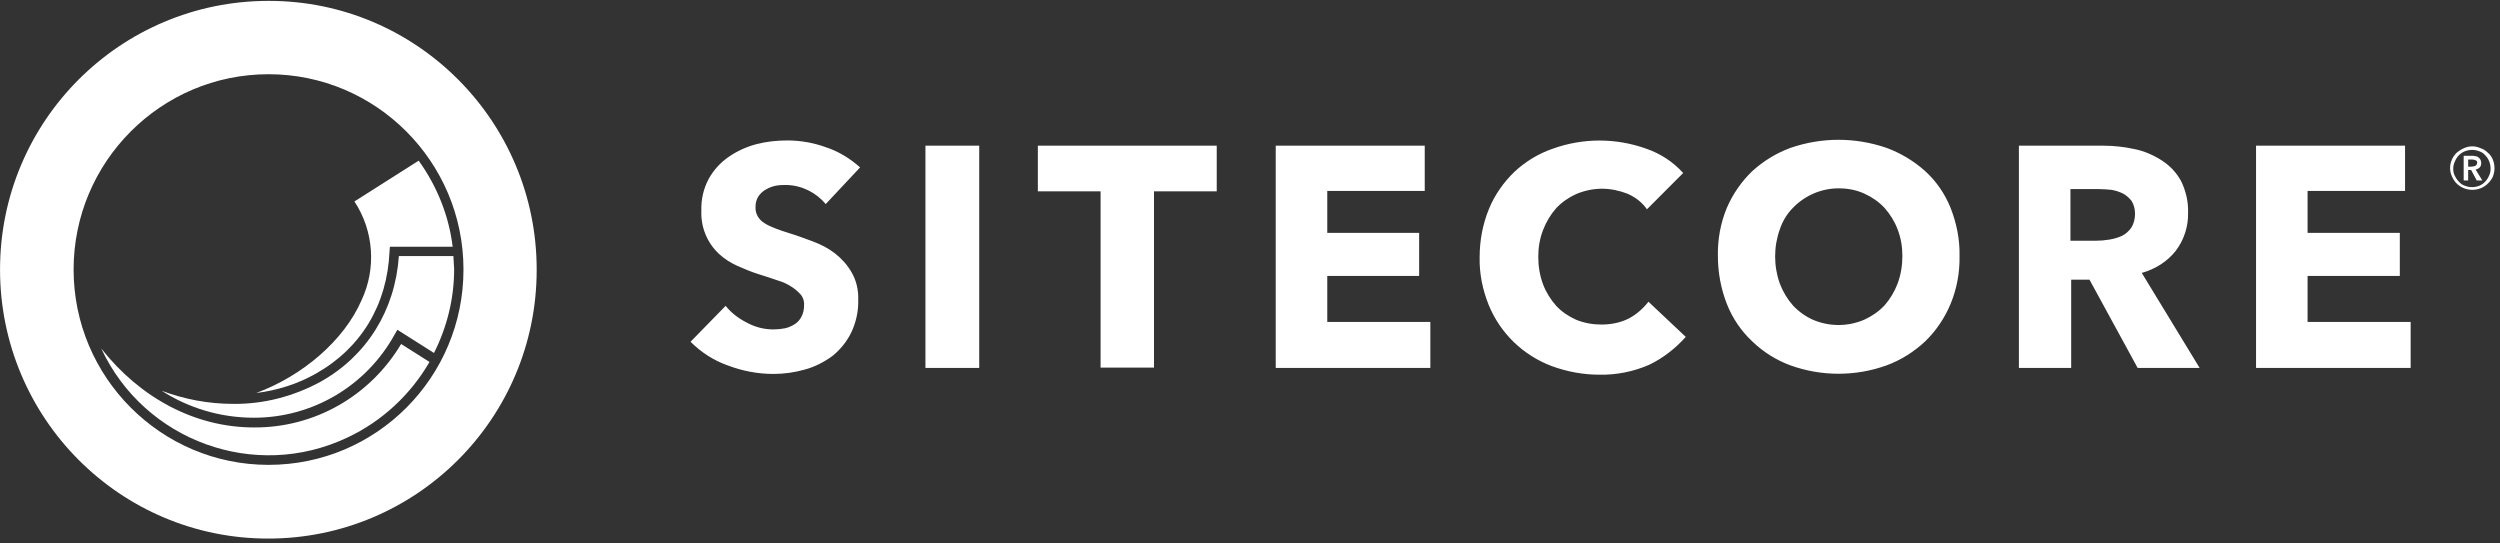 <svg width="451" height="98" viewBox="0 0 451 98" fill="none" xmlns="http://www.w3.org/2000/svg"><rect x="0" y="0" width="451" height="98" fill="#333333" stroke="none"/><g clip-path="url(#a)"><path d="M434.881 66.378V58.076H416.287V49.773H432.927V42.01H416.287V34.45H433.87V26.282H406.99V66.378C406.99 66.378 434.881 66.378 434.881 66.378ZM384.488 41.065C384.084 41.673 383.477 42.213 382.804 42.55C382.063 42.888 381.322 43.09 380.513 43.225C379.705 43.36 378.896 43.428 378.088 43.428H373.507V34.113H378.694C379.435 34.113 380.176 34.18 380.917 34.248C381.658 34.383 382.332 34.585 383.006 34.923C383.612 35.26 384.151 35.733 384.555 36.273C384.959 36.948 385.162 37.758 385.162 38.568C385.162 39.445 384.96 40.323 384.488 41.065ZM396.817 66.378L386.374 49.233C388.8 48.558 390.956 47.208 392.505 45.25C393.987 43.293 394.796 40.863 394.728 38.365C394.796 36.408 394.324 34.383 393.448 32.627C392.64 31.142 391.427 29.86 389.945 28.915C388.463 27.97 386.779 27.227 385.027 26.89C383.208 26.485 381.322 26.282 379.435 26.282H364.209V66.378H373.641V50.448H376.942L385.633 66.378H396.817ZM342.314 51.191C341.775 52.608 340.967 53.958 339.956 55.106C338.946 56.186 337.666 57.063 336.318 57.671C333.354 58.953 329.985 58.953 327.021 57.671C325.674 57.063 324.461 56.186 323.45 55.106C322.44 53.958 321.631 52.608 321.093 51.191C319.947 48.018 319.947 44.508 321.093 41.335C321.564 39.918 322.373 38.568 323.45 37.488C325.606 35.26 328.571 33.978 331.67 33.978C333.287 33.978 334.836 34.248 336.318 34.923C337.666 35.53 338.946 36.408 339.956 37.488C340.967 38.635 341.775 39.918 342.314 41.335C342.92 42.888 343.19 44.508 343.19 46.195C343.19 47.883 342.92 49.571 342.314 51.191ZM351.881 37.488C350.87 34.99 349.321 32.695 347.3 30.872C345.278 29.05 342.92 27.632 340.36 26.687C334.701 24.73 328.638 24.73 322.979 26.687C320.419 27.632 318.128 29.05 316.107 30.872C314.153 32.763 312.604 34.99 311.526 37.488C310.381 40.255 309.842 43.225 309.909 46.195C309.909 49.166 310.448 52.068 311.526 54.836C312.536 57.401 314.086 59.696 316.107 61.586C318.061 63.476 320.419 64.961 322.979 65.906C328.571 67.931 334.769 67.931 340.36 65.906C342.92 64.961 345.278 63.476 347.3 61.586C349.253 59.696 350.803 57.401 351.881 54.836C353.026 52.068 353.565 49.098 353.498 46.128C353.565 43.158 352.959 40.255 351.881 37.488ZM304.115 60.776L297.378 54.431C296.435 55.646 295.29 56.658 293.942 57.401C292.393 58.211 290.641 58.548 288.889 58.548C287.34 58.548 285.79 58.278 284.308 57.671C282.961 57.063 281.748 56.253 280.738 55.173C279.727 54.026 278.919 52.743 278.38 51.325C277.773 49.706 277.504 48.018 277.504 46.33C277.504 44.643 277.773 43.023 278.38 41.47C278.919 40.053 279.727 38.703 280.738 37.555C281.748 36.475 283.028 35.598 284.376 34.99C285.858 34.383 287.407 34.045 289.024 34.045C290.574 34.045 292.123 34.383 293.538 34.923C294.953 35.53 296.233 36.475 297.109 37.758L303.644 31.21C301.825 29.185 299.534 27.7 296.974 26.822C291.517 24.865 285.588 24.865 280.131 26.822C277.571 27.7 275.213 29.117 273.192 31.008C271.238 32.898 269.622 35.193 268.611 37.69C267.466 40.458 266.927 43.428 266.927 46.398C266.859 49.368 267.466 52.27 268.544 54.971C270.632 60.101 274.742 64.083 279.929 66.041C282.691 67.053 285.588 67.593 288.485 67.593C291.584 67.661 294.616 67.053 297.446 65.838C300.006 64.623 302.229 62.868 304.115 60.776ZM258.034 66.378V58.076H239.44V49.773H256.013V42.01H239.44V34.45H257.023V26.282H230.143V66.378C230.143 66.378 258.034 66.378 258.034 66.378ZM219.498 34.518V26.282H187.228V34.518H198.546V66.311H208.18V34.518H219.498ZM176.651 26.282H166.949V66.378H176.651V26.282ZM155.159 30.198C153.34 28.577 151.252 27.295 148.961 26.552C146.738 25.742 144.38 25.337 142.022 25.337C140.136 25.337 138.249 25.54 136.43 26.012C134.679 26.485 132.995 27.227 131.445 28.307C129.963 29.32 128.75 30.67 127.874 32.222C126.931 33.978 126.46 35.935 126.527 37.96C126.392 40.93 127.538 43.765 129.693 45.79C130.637 46.668 131.782 47.41 132.995 47.95C134.207 48.49 135.487 49.03 136.767 49.435C138.115 49.84 139.26 50.245 140.271 50.583C141.214 50.853 142.09 51.258 142.898 51.798C143.504 52.203 144.043 52.675 144.515 53.215C144.919 53.756 145.121 54.431 145.054 55.106C145.054 55.781 144.919 56.523 144.582 57.131C144.313 57.671 143.909 58.143 143.37 58.481C142.831 58.818 142.224 59.088 141.618 59.223C140.944 59.358 140.203 59.426 139.529 59.426C137.845 59.426 136.228 59.021 134.746 58.211C133.264 57.468 131.917 56.456 130.906 55.173L124.573 61.653C126.46 63.543 128.75 65.028 131.243 65.906C133.87 66.918 136.7 67.458 139.529 67.458C141.483 67.458 143.37 67.188 145.256 66.648C147.008 66.176 148.692 65.298 150.174 64.218C151.589 63.071 152.734 61.653 153.542 60.033C154.418 58.211 154.89 56.118 154.823 54.093C154.89 52.338 154.486 50.583 153.61 49.098C152.869 47.815 151.858 46.668 150.646 45.723C149.433 44.778 148.085 44.103 146.671 43.563C145.189 43.023 143.774 42.483 142.426 42.078C141.483 41.808 140.607 41.47 139.866 41.2C139.193 40.93 138.519 40.66 137.913 40.255C136.902 39.648 136.228 38.568 136.296 37.353C136.296 36.678 136.43 36.003 136.835 35.395C137.172 34.923 137.643 34.45 138.182 34.18C138.721 33.843 139.327 33.64 139.934 33.505C140.607 33.37 141.214 33.37 141.887 33.37C144.65 33.438 147.21 34.72 148.961 36.813L155.159 30.198Z" fill="white" style="fill:white;fill-opacity:1;"/><path d="M46.222 70.901C49.994 70.428 53.7 69.281 57.001 67.391C65.153 62.801 69.869 54.971 70.273 45.318L70.34 44.508H81.659C80.985 38.905 78.829 33.572 75.528 28.982L63.94 36.34C67.443 41.673 67.915 48.423 65.22 54.161C62.054 61.451 54.576 67.796 46.222 70.901Z" fill="white" style="fill:white;fill-opacity:1;"/><path d="M81.793 46.195H71.957C71.283 55.983 66.163 64.218 57.809 68.876C52.959 71.508 47.569 72.926 42.044 72.859C37.665 72.859 33.286 72.049 29.177 70.496C34.095 73.669 39.889 75.356 45.75 75.356H45.817C56.394 75.356 66.096 69.618 71.216 60.303L71.687 59.493L78.29 63.678C80.648 59.021 81.928 53.823 81.928 48.558C81.86 47.815 81.86 47.005 81.793 46.195Z" fill="white" style="fill:white;fill-opacity:1;"/><path d="M45.818 77.111C35.241 77.111 25.338 71.846 18.264 62.868C26.079 79.609 46.02 86.831 62.661 78.934C68.859 76.031 74.046 71.239 77.482 65.298L72.362 62.058C66.77 71.441 56.732 77.179 45.818 77.111Z" fill="white" style="fill:white;fill-opacity:1;"/><path d="M48.445 83.861C29.043 83.861 13.278 68.066 13.278 48.625C13.278 29.185 29.043 13.389 48.445 13.389C67.848 13.389 83.612 29.185 83.612 48.625C83.612 68.066 67.915 83.861 48.445 83.861ZM48.445 0.159C21.699 0.159 0.006 21.827 0.006 48.625C0.006 75.424 21.632 97.159 48.378 97.159C75.124 97.159 96.817 75.491 96.817 48.693V48.625C96.817 21.895 75.191 0.159 48.513 0.159H48.445Z" fill="white" style="fill:white;fill-opacity:1;"/><path d="M445.257 30.062V28.78H445.998C446.2 28.78 446.402 28.847 446.604 28.915C446.806 28.982 446.941 29.185 446.873 29.387C446.873 29.59 446.739 29.86 446.537 29.927C446.335 29.995 446.065 30.062 445.863 30.062H445.257ZM444.448 32.56H445.257V30.67H445.796L446.806 32.56H447.817L446.604 30.602C446.873 30.535 447.143 30.4 447.345 30.198C447.547 29.995 447.615 29.657 447.615 29.387C447.615 28.982 447.412 28.577 447.076 28.375C446.941 28.24 446.739 28.172 446.537 28.172C446.335 28.105 446.132 28.105 445.93 28.105H444.448V32.56ZM442.899 29.05C443.235 28.24 443.842 27.632 444.65 27.295C445.526 26.957 446.402 26.957 447.278 27.295C447.682 27.43 448.086 27.7 448.356 28.037C448.962 28.645 449.299 29.522 449.299 30.4C449.299 30.872 449.231 31.277 449.029 31.683C448.692 32.492 448.086 33.167 447.278 33.505C446.402 33.843 445.526 33.843 444.65 33.505C444.246 33.37 443.842 33.1 443.572 32.763C443.235 32.425 443.033 32.087 442.831 31.683C442.629 31.277 442.562 30.872 442.562 30.4C442.562 29.927 442.697 29.455 442.899 29.05ZM442.36 31.885C442.966 33.37 444.448 34.248 445.998 34.248C447.076 34.248 448.086 33.843 448.827 33.1C449.164 32.763 449.501 32.358 449.703 31.885C450.107 30.872 450.107 29.792 449.703 28.78C449.501 28.307 449.231 27.902 448.827 27.565C448.49 27.227 448.019 26.89 447.547 26.755C446.537 26.282 445.459 26.282 444.448 26.755C443.977 26.957 443.572 27.227 443.168 27.565C442.831 27.902 442.494 28.375 442.292 28.847C441.888 29.792 441.888 30.94 442.36 31.885Z" fill="white" style="fill:white;fill-opacity:1;"/></g><defs><clipPath id="a"><rect width="450" height="97" fill="white" style="fill:white;fill-opacity:1;" transform="translate(0.006 0.159)"/></clipPath></defs></svg>